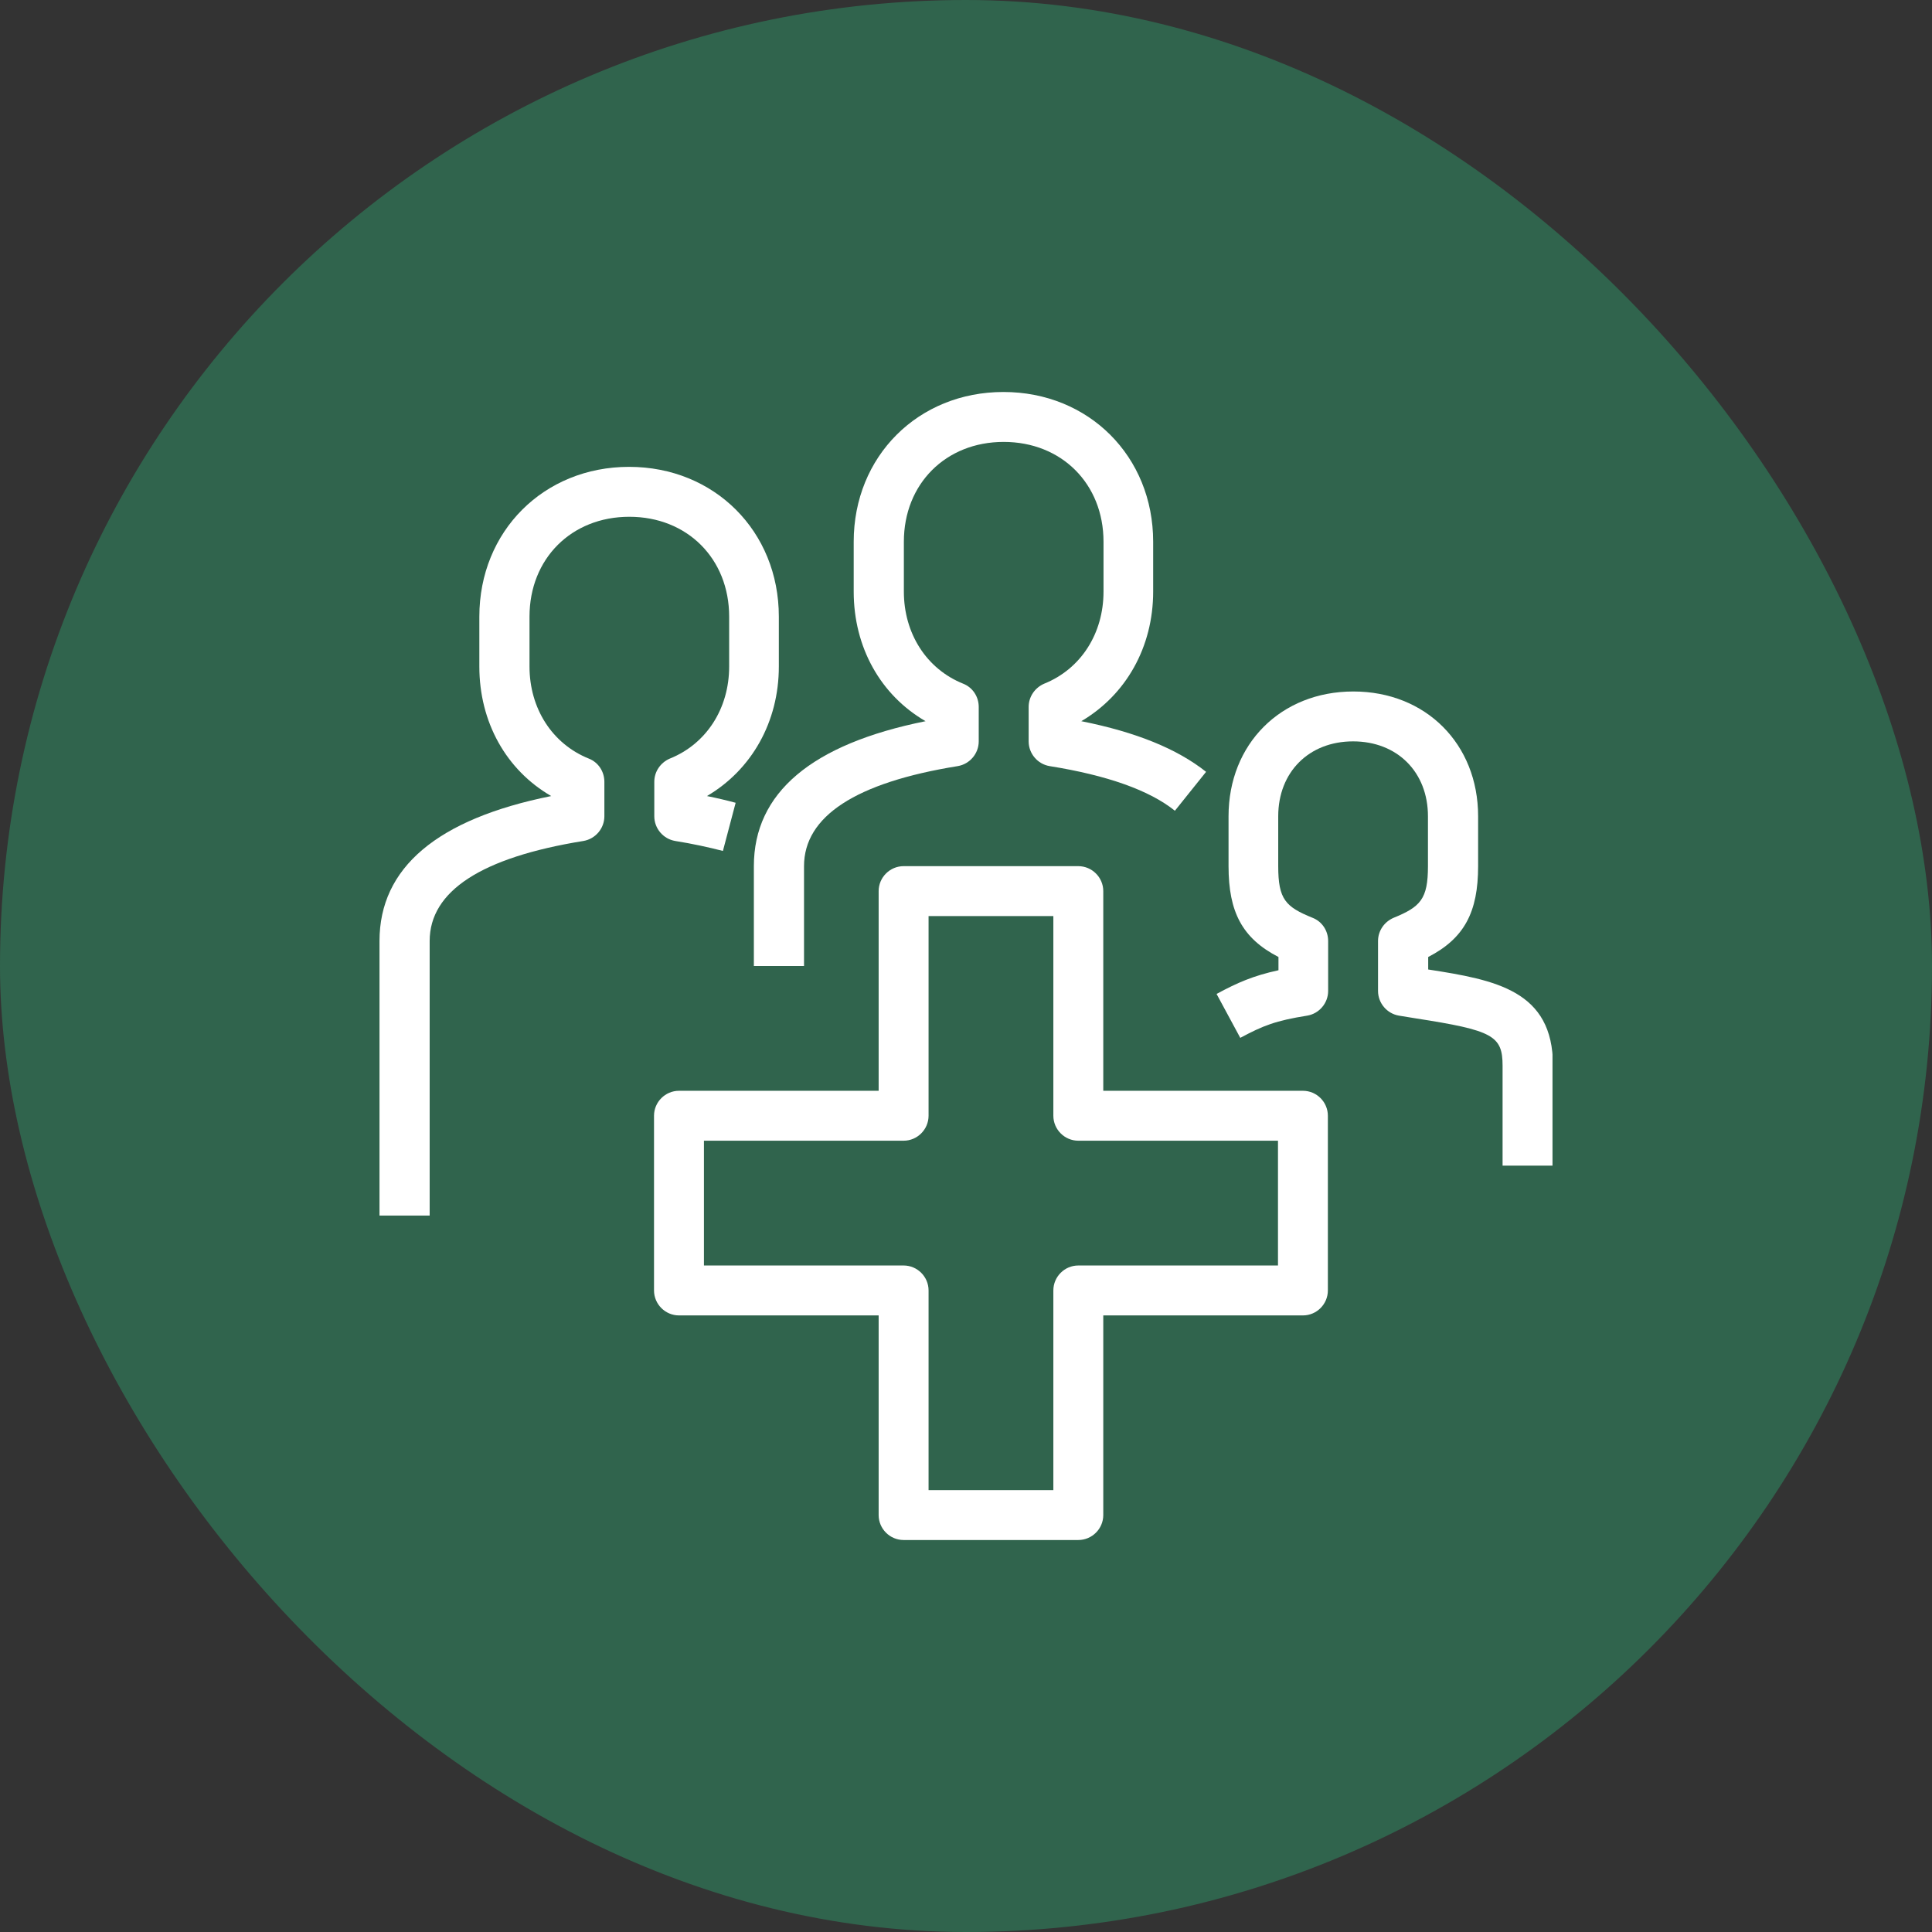 <?xml version="1.0" encoding="UTF-8"?>
<svg xmlns="http://www.w3.org/2000/svg" width="56" height="56" viewBox="0 0 56 56" fill="none">
  <rect x="0" y="0" width="56" height="56" fill="#333333" stroke="none"/>
  <rect width="56" height="56" rx="28" fill="#30644D"></rect>
  <g clip-path="url(#clip0_12825_101)">
    <path d="M23.298 28H21.851V25.107C21.851 22.98 23.522 21.569 26.828 20.904C25.526 20.151 24.745 18.762 24.745 17.149V15.702C24.745 13.228 26.611 11.362 29.085 11.362C31.559 11.362 33.425 13.228 33.425 15.702V17.149C33.425 18.755 32.637 20.144 31.342 20.904C32.934 21.222 34.12 21.706 34.959 22.372L34.055 23.5C33.317 22.907 32.094 22.473 30.423 22.206C30.076 22.148 29.816 21.844 29.816 21.489V20.491C29.816 20.195 29.997 19.934 30.264 19.818C31.328 19.392 31.986 18.364 31.986 17.149V15.702C31.986 14.024 30.771 12.809 29.092 12.809C27.414 12.809 26.199 14.024 26.199 15.702V17.149C26.199 18.364 26.857 19.392 27.92 19.818C28.195 19.927 28.369 20.195 28.369 20.491V21.489C28.369 21.844 28.108 22.148 27.761 22.206C24.803 22.683 23.305 23.66 23.305 25.107V28H23.298Z" fill="white"></path>
    <path d="M12.447 35.234H11V27.277C11 25.15 12.671 23.739 15.977 23.074C14.675 22.322 13.894 20.933 13.894 19.32V17.873C13.894 15.399 15.76 13.532 18.234 13.532C20.708 13.532 22.575 15.399 22.575 17.873V19.32C22.575 20.925 21.786 22.314 20.491 23.074C20.78 23.132 21.055 23.197 21.323 23.269L20.954 24.665C20.535 24.557 20.072 24.456 19.572 24.376C19.225 24.318 18.965 24.014 18.965 23.66V22.662C18.965 22.365 19.145 22.105 19.413 21.989C20.477 21.562 21.135 20.535 21.135 19.32V17.873C21.135 16.194 19.92 14.979 18.241 14.979C16.563 14.979 15.348 16.194 15.348 17.873V19.32C15.348 20.535 16.006 21.562 17.069 21.989C17.344 22.097 17.518 22.365 17.518 22.662V23.66C17.518 24.014 17.257 24.318 16.91 24.376C13.951 24.854 12.454 25.83 12.454 27.277V35.234H12.447Z" fill="white"></path>
    <path d="M45 33.787H43.553V30.893C43.553 30.018 43.271 29.866 41.043 29.519L40.551 29.439C40.204 29.382 39.943 29.078 39.943 28.723V27.276C39.943 26.98 40.124 26.72 40.392 26.604C41.173 26.285 41.39 26.061 41.39 25.106V23.66C41.39 22.379 40.5 21.489 39.22 21.489C37.94 21.489 37.05 22.379 37.05 23.66V25.106C37.05 26.068 37.26 26.285 38.048 26.604C38.323 26.712 38.497 26.98 38.497 27.276V28.723C38.497 29.078 38.236 29.382 37.889 29.439C36.977 29.584 36.608 29.729 35.95 30.083L35.263 28.81C35.863 28.485 36.326 28.282 37.057 28.123V27.739C36.008 27.197 35.61 26.437 35.61 25.106V23.66C35.61 21.562 37.129 20.043 39.227 20.043C41.325 20.043 42.844 21.562 42.844 23.66V25.106C42.844 26.437 42.446 27.197 41.397 27.739V28.101C43.351 28.405 45.014 28.709 45.014 30.886V33.78L45 33.787Z" fill="white"></path>
    <path d="M31.255 44.638H26.192C25.794 44.638 25.468 44.313 25.468 43.915V38.128H19.681C19.283 38.128 18.957 37.802 18.957 37.404V32.34C18.957 31.943 19.283 31.617 19.681 31.617H25.468V25.83C25.468 25.432 25.794 25.106 26.192 25.106H31.255C31.653 25.106 31.979 25.432 31.979 25.83V31.617H37.766C38.164 31.617 38.489 31.943 38.489 32.34V37.404C38.489 37.802 38.164 38.128 37.766 38.128H31.979V43.915C31.979 44.313 31.653 44.638 31.255 44.638ZM26.915 43.192H30.532V37.404C30.532 37.006 30.858 36.681 31.255 36.681H37.043V33.064H31.255C30.858 33.064 30.532 32.738 30.532 32.34V26.553H26.915V32.34C26.915 32.738 26.589 33.064 26.192 33.064H20.404V36.681H26.192C26.589 36.681 26.915 37.006 26.915 37.404V43.192Z" fill="white"></path>
  </g>
  <defs>
    <clipPath id="clip0_12825_101">
      <rect width="34" height="33.277" fill="white" transform="translate(11 11.362)"></rect>
    </clipPath>
  </defs>
</svg>
